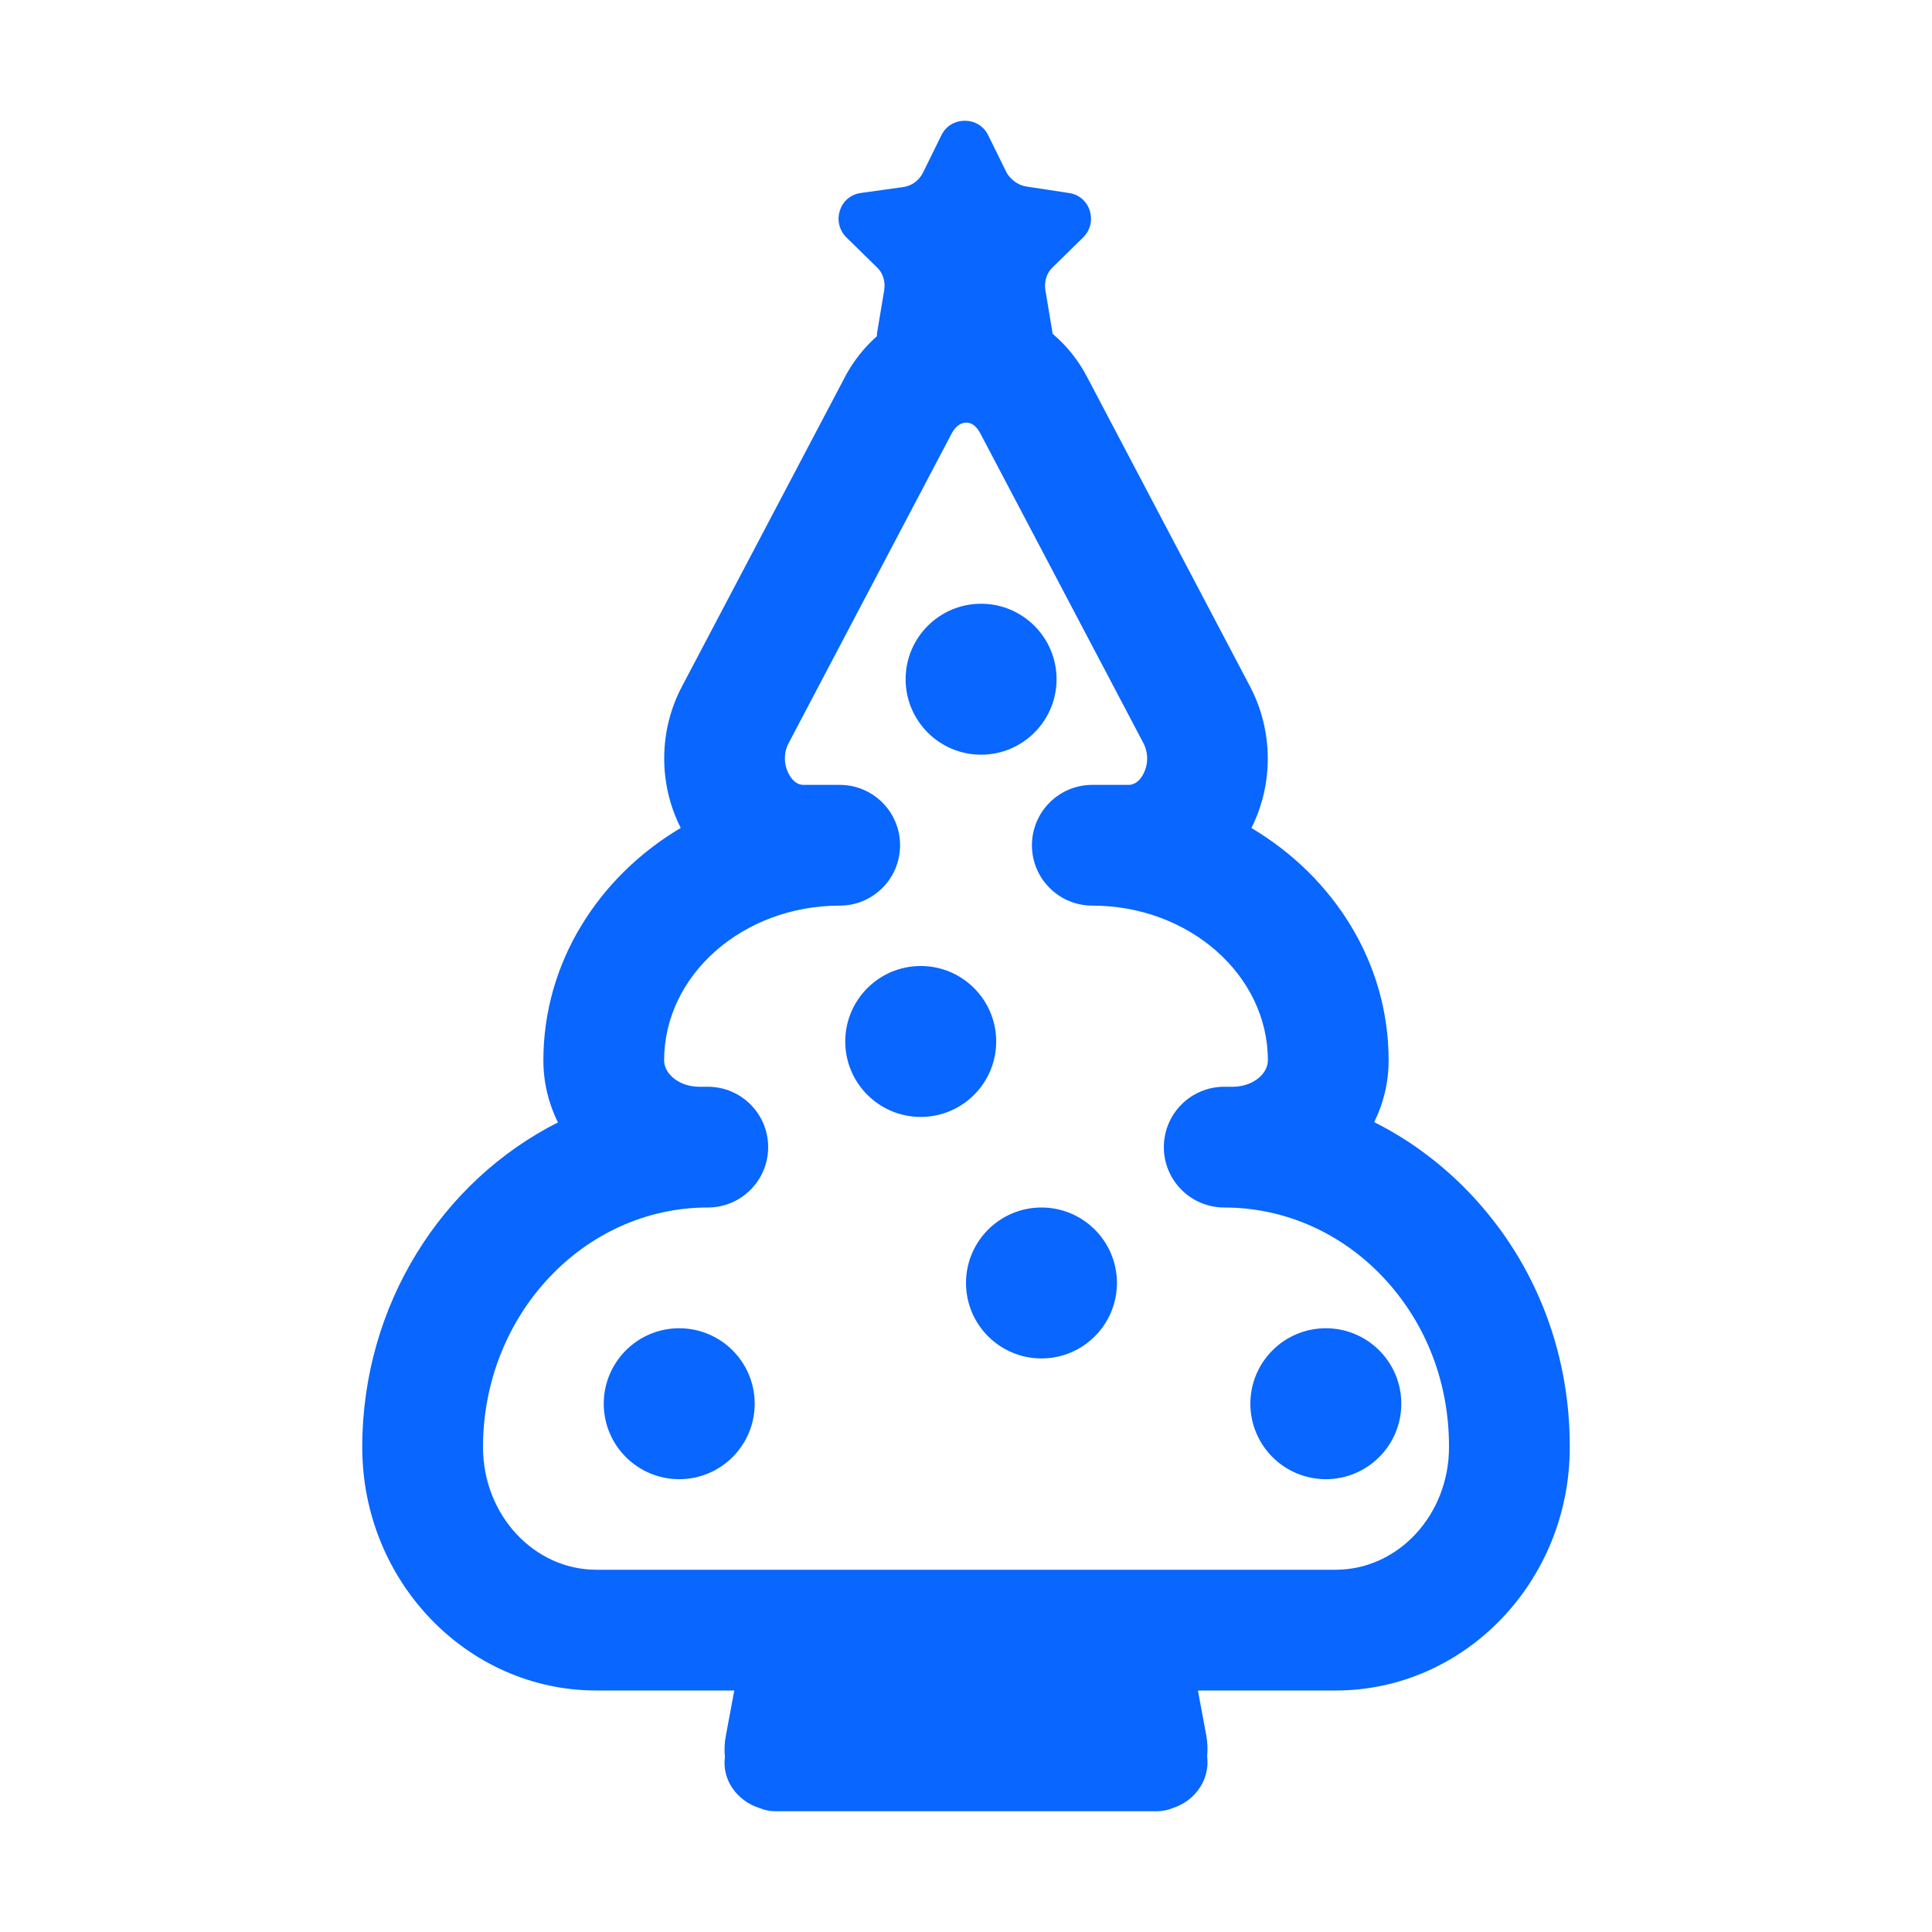 <?xml version="1.0" encoding="UTF-8"?> <svg xmlns="http://www.w3.org/2000/svg" viewBox="1984 2484 32 32" width="32" height="32"><path fill="#0966ff" stroke="none" fill-opacity="1" stroke-width="1" stroke-opacity="1" color="rgb(51, 51, 51)" font-size-adjust="none" id="tSvge43c906f81" title="Path 3" d="M 1996.5 2507.25 C 1996.5 2507.94 1995.94 2508.5 1995.25 2508.5 C 1994.56 2508.5 1994 2507.94 1994 2507.25 C 1994 2506.56 1994.56 2506 1995.25 2506C 1995.94 2506 1996.5 2506.56 1996.5 2507.25Z"></path><path fill="#0966ff" stroke="none" fill-opacity="1" stroke-width="1" stroke-opacity="1" color="rgb(51, 51, 51)" font-size-adjust="none" id="tSvg150329f7ee0" title="Path 4" d="M 2005.96 2508.5 C 2006.65 2508.5 2007.21 2507.94 2007.21 2507.25 C 2007.21 2506.56 2006.65 2506 2005.96 2506 C 2005.27 2506 2004.71 2506.56 2004.71 2507.25C 2004.71 2507.94 2005.27 2508.5 2005.96 2508.5Z"></path><path fill="#0966ff" stroke="none" fill-opacity="1" stroke-width="1" stroke-opacity="1" color="rgb(51, 51, 51)" font-size-adjust="none" id="tSvge595a57d3c" title="Path 5" d="M 2000.5 2501.25 C 2000.5 2501.94 1999.94 2502.5 1999.25 2502.5 C 1998.56 2502.5 1998 2501.94 1998 2501.25 C 1998 2500.56 1998.56 2500 1999.25 2500C 1999.94 2500 2000.5 2500.56 2000.5 2501.25Z"></path><path fill="#0966ff" stroke="none" fill-opacity="1" stroke-width="1" stroke-opacity="1" color="rgb(51, 51, 51)" font-size-adjust="none" id="tSvg4dc784bbd2" title="Path 6" d="M 2001.25 2506.5 C 2001.94 2506.5 2002.5 2505.94 2002.5 2505.25 C 2002.5 2504.56 2001.94 2504 2001.25 2504 C 2000.56 2504 2000 2504.56 2000 2505.25C 2000 2505.94 2000.56 2506.5 2001.25 2506.5Z"></path><path fill="#0966ff" stroke="none" fill-opacity="1" stroke-width="1" stroke-opacity="1" color="rgb(51, 51, 51)" font-size-adjust="none" id="tSvg1463797e067" title="Path 7" d="M 2001.5 2495.25 C 2001.5 2495.94 2000.94 2496.5 2000.25 2496.5 C 1999.56 2496.5 1999 2495.94 1999 2495.25 C 1999 2494.56 1999.56 2494 2000.25 2494C 2000.94 2494 2001.5 2494.56 2001.5 2495.25Z"></path><path fill="#0966ff" stroke="none" fill-opacity="1" stroke-width="1" stroke-opacity="1" color="rgb(51, 51, 51)" font-size-adjust="none" id="tSvg1605a468319" title="Path 8" d="M 2001.7 2487.196 C 2001.468 2487.161 2001.236 2487.125 2001.005 2487.09 C 2000.86 2487.07 2000.744 2486.974 2000.676 2486.867 C 2000.573 2486.658 2000.47 2486.449 2000.367 2486.239 C 2000.212 2485.92 1999.748 2485.92 1999.593 2486.239 C 1999.49 2486.449 1999.387 2486.658 1999.284 2486.867 C 1999.216 2486.993 1999.101 2487.08 1998.956 2487.099 C 1998.724 2487.132 1998.492 2487.164 1998.26 2487.196 C 1997.902 2487.244 1997.767 2487.679 1998.018 2487.931 C 1998.185 2488.095 1998.353 2488.259 1998.521 2488.424 C 1998.627 2488.52 1998.666 2488.665 1998.646 2488.801 C 1998.608 2489.033 1998.569 2489.264 1998.53 2489.496 C 1998.526 2489.521 1998.524 2489.545 1998.524 2489.569 C 1998.313 2489.756 1998.132 2489.984 1997.993 2490.246 C 1997.993 2490.247 1997.993 2490.247 1997.993 2490.248 C 1997.093 2491.956 1996.194 2493.665 1995.294 2495.373 C 1994.909 2496.102 1994.905 2496.983 1995.275 2497.713 C 1993.908 2498.525 1993 2499.947 1993 2501.562 C 1993 2501.929 1993.086 2502.278 1993.241 2502.591 C 1991.325 2503.558 1990 2505.606 1990 2507.971 C 1990 2510.192 1991.74 2512 1993.878 2512 C 1994.639 2512 1995.401 2512 1996.162 2512 C 1996.115 2512.252 1996.068 2512.505 1996.021 2512.757 C 1995.999 2512.874 1995.995 2512.989 1996.007 2513.101 C 1995.955 2513.477 1996.206 2513.827 1996.574 2513.945 C 1996.659 2513.981 1996.751 2514 1996.846 2514 C 1998.95 2514 2001.054 2514 2003.158 2514 C 2003.254 2514 2003.346 2513.98 2003.431 2513.945 C 2003.799 2513.825 2004.043 2513.47 2003.994 2513.091 C 2004.004 2512.983 2004.001 2512.87 2003.982 2512.757 C 2003.935 2512.505 2003.888 2512.252 2003.841 2512 C 2004.601 2512 2005.362 2512 2006.122 2512 C 2008.26 2512 2010 2510.192 2010 2507.975 C 2010.006 2506.335 2009.385 2504.806 2008.252 2503.668 C 2007.807 2503.222 2007.304 2502.858 2006.761 2502.586 C 2006.915 2502.275 2007 2501.928 2007 2501.562 C 2007 2499.946 2006.093 2498.526 2004.727 2497.714 C 2005.094 2496.987 2005.09 2496.108 2004.707 2495.375 C 2003.808 2493.668 2002.91 2491.961 2002.011 2490.254 C 2001.864 2489.969 2001.666 2489.724 2001.434 2489.528 C 2001.433 2489.518 2001.432 2489.507 2001.43 2489.496 C 2001.391 2489.264 2001.352 2489.033 2001.314 2488.801 C 2001.294 2488.665 2001.333 2488.52 2001.439 2488.424 C 2001.607 2488.259 2001.775 2488.095 2001.942 2487.931C 2002.193 2487.679 2002.058 2487.244 2001.7 2487.196Z M 1993.878 2510 C 1992.843 2510 1992 2509.09 1992 2507.971 C 1992 2505.781 1993.67 2504 1995.723 2504 C 1996.275 2504 1996.723 2503.553 1996.723 2503 C 1996.723 2502.447 1996.275 2502 1995.723 2502 C 1995.675 2502 1995.627 2502 1995.579 2502 C 1995.265 2502 1995 2501.799 1995 2501.562 C 1995 2500.149 1996.304 2499 1997.908 2499 C 1998.46 2499 1998.908 2498.553 1998.908 2498 C 1998.908 2497.447 1998.46 2497 1997.908 2497 C 1997.707 2497 1997.507 2497 1997.306 2497 C 1997.196 2497 1997.121 2496.915 1997.078 2496.843 C 1997.001 2496.716 1996.957 2496.508 1997.063 2496.307 C 1997.963 2494.598 1998.862 2492.89 1999.762 2491.181 C 1999.824 2491.063 1999.91 2491 2000.004 2491 C 2000.004 2491 2000.005 2491 2000.005 2491 C 2000.096 2491 2000.176 2491.061 2000.238 2491.18 C 2001.137 2492.888 2002.037 2494.596 2002.936 2496.304 C 2003.044 2496.51 2003 2496.719 2002.923 2496.846 C 2002.88 2496.916 2002.806 2497 2002.694 2497 C 2002.493 2497 2002.293 2497 2002.092 2497 C 2001.54 2497 2001.092 2497.447 2001.092 2498 C 2001.092 2498.553 2001.54 2499 2002.092 2499 C 2003.696 2499 2005 2500.15 2005 2501.562 C 2005 2501.799 2004.734 2502 2004.421 2502 C 2004.373 2502 2004.325 2502 2004.277 2502 C 2003.725 2502 2003.277 2502.447 2003.277 2503 C 2003.277 2503.553 2003.725 2504 2004.277 2504 C 2005.233 2504 2006.142 2504.384 2006.835 2505.079 C 2007.59 2505.838 2008.004 2506.864 2008 2507.971 C 2008 2509.09 2007.158 2510 2006.122 2510C 2002.041 2510 1997.959 2510 1993.878 2510Z"></path><defs> </defs></svg> 